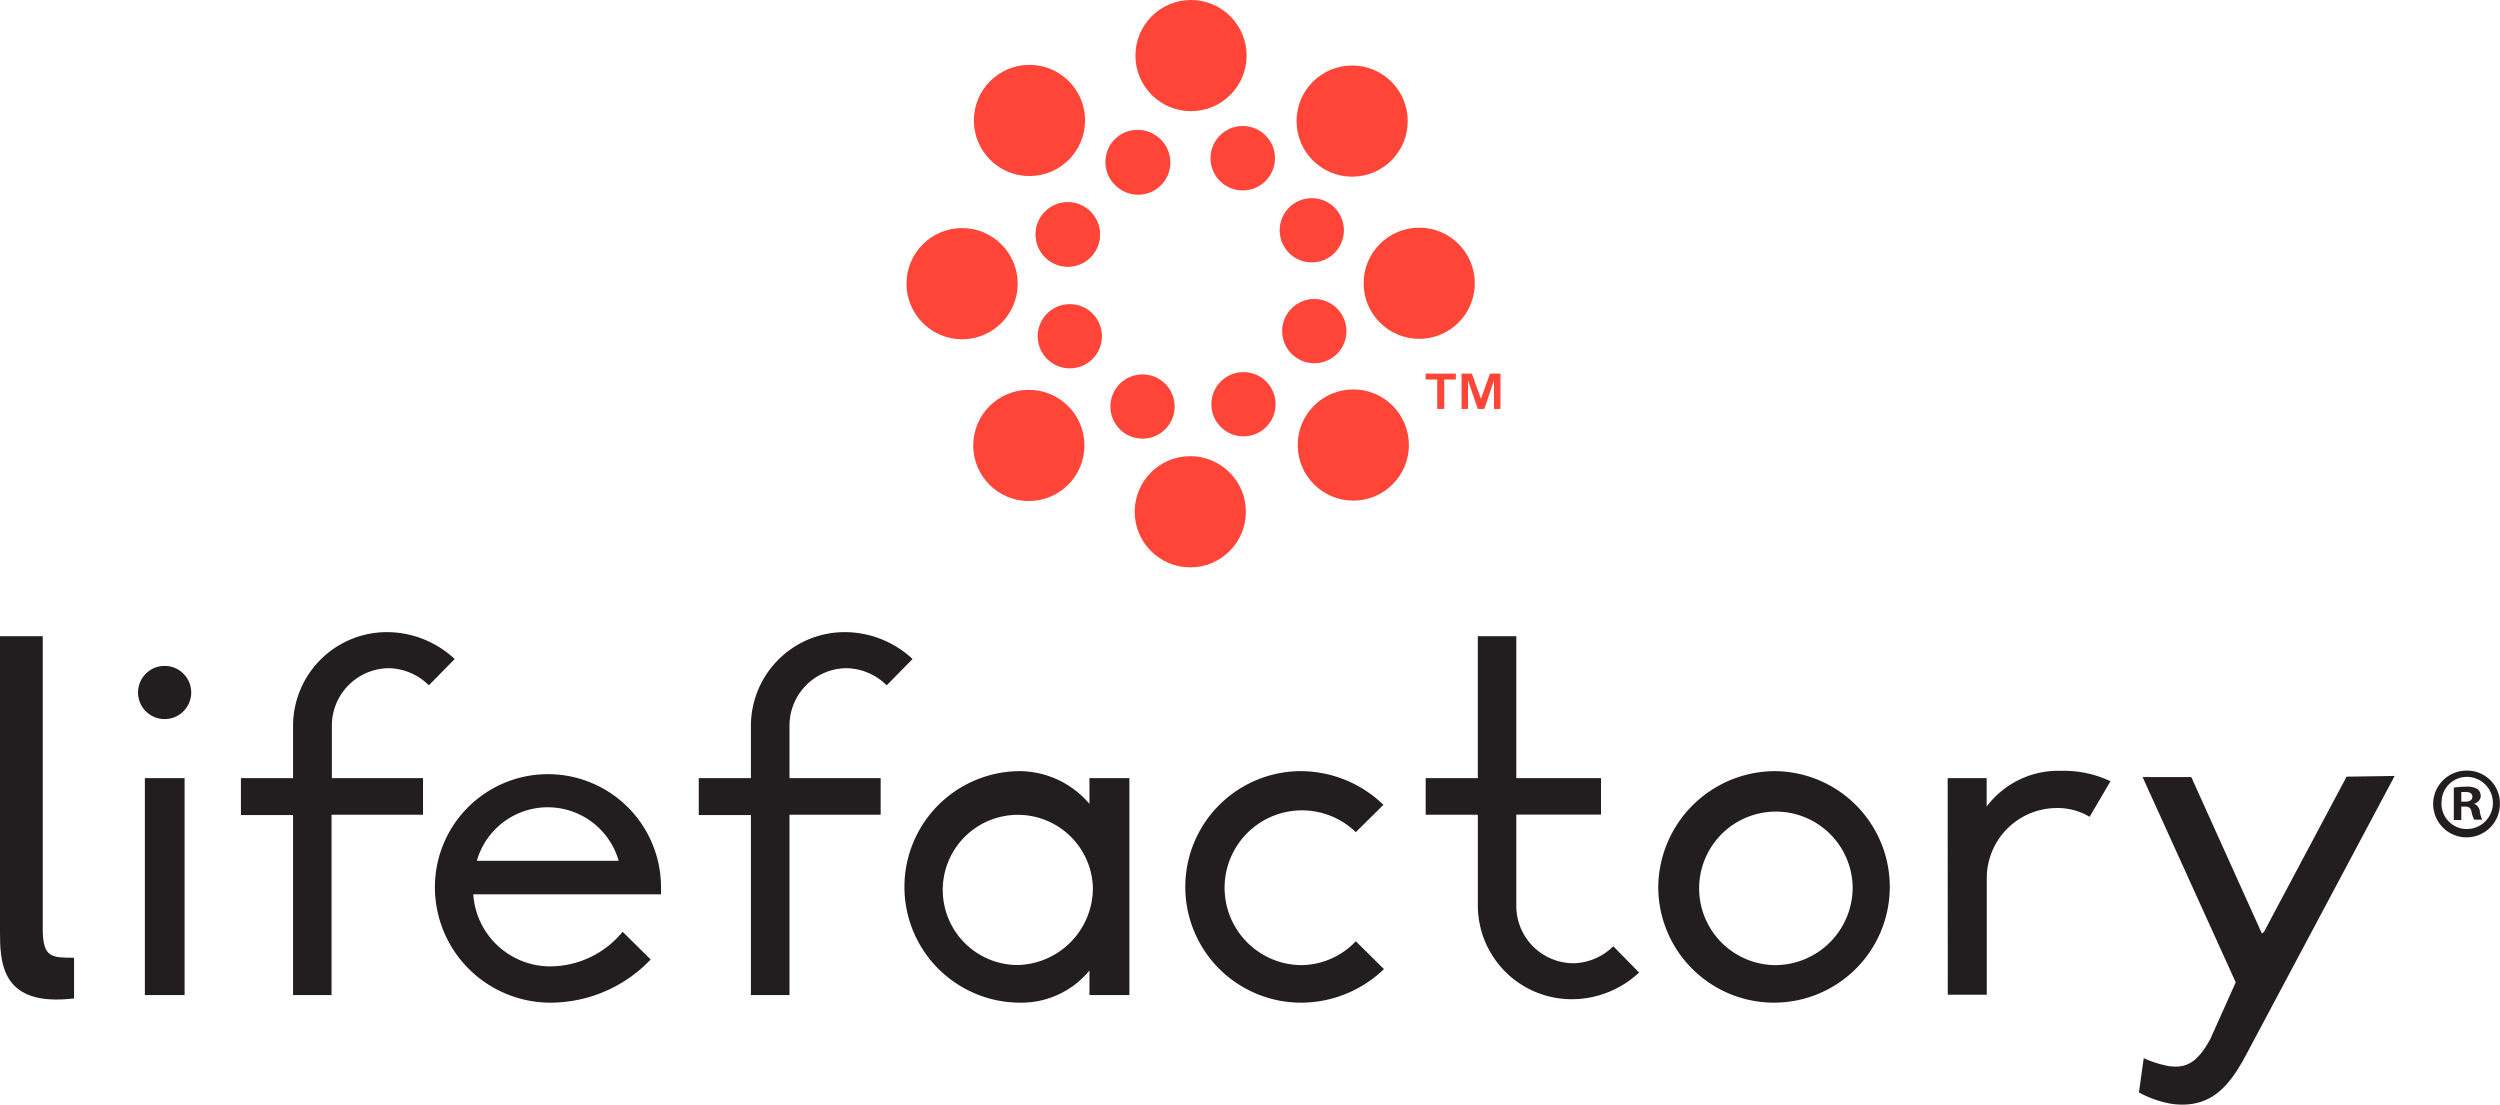 <svg xmlns="http://www.w3.org/2000/svg" viewBox="0 0 239.71 105.92"><defs><style>.cls-1{fill:#ff4438;}.cls-2{fill:#221e1f;}</style></defs><title>logo1資產 1</title><g id="圖層_2" data-name="圖層 2"><g id="圖層_1-2" data-name="圖層 1"><g id="圖層_2-2" data-name="圖層 2"><g id="圖層_1-2-2" data-name="圖層 1-2"><circle class="cls-1" cx="109.07" cy="15.53" r="3.08"/><circle class="cls-1" cx="119.16" cy="15.17" r="3.09"/><circle class="cls-1" cx="125.78" cy="22.08" r="3.08"/><circle class="cls-1" cx="126.02" cy="31.75" r="3.08"/><circle class="cls-1" cx="119.23" cy="38.76" r="3.08"/><circle class="cls-1" cx="109.55" cy="38.98" r="3.08"/><circle class="cls-1" cx="102.58" cy="32.24" r="3.08"/><circle class="cls-1" cx="102.39" cy="22.5" r="3.08"/><circle class="cls-1" cx="102.38" cy="22.46" r="3.08"/><circle class="cls-1" cx="109.14" cy="15.59" r="3.08"/><circle class="cls-1" cx="129.65" cy="11.61" r="5.33"/><circle class="cls-1" cx="136.08" cy="27.16" r="5.33"/><circle class="cls-1" cx="129.76" cy="42.67" r="5.33"/><circle class="cls-1" cx="114.13" cy="49.07" r="5.33"/><circle class="cls-1" cx="98.65" cy="42.71" r="5.33"/><circle class="cls-1" cx="92.25" cy="27.2" r="5.33"/><circle class="cls-1" cx="98.71" cy="11.55" r="5.33"/><circle class="cls-1" cx="114.2" cy="5.33" r="5.33"/><path class="cls-2" d="M0,61H4.1V89.27c.05,2.56.89,2.56,3,2.56v3.91c-.53.05-1.11.1-1.69.1C.14,95.84,0,92.12,0,89.37Z"/><path class="cls-2" d="M225,74.47l4.61-.07-14,26.28c-1.61,3.08-3.34,5.72-7.41,5.16a10.29,10.29,0,0,1-3.11-1.09l.46-3.29a10.23,10.23,0,0,0,2.39.76c1.62.22,2.72-.24,4-2.61l2.43-5.42-8.93-19.68h4.67l6.77,15,.2-.16Z"/><path class="cls-2" d="M15.81,63.85a2.55,2.55,0,1,1-.05,0ZM13.89,74.61H17.7v20.8H13.89Z"/><path class="cls-2" d="M28.1,78.15h-5V74.61h5v-5a9,9,0,0,1,9-9,9.55,9.55,0,0,1,6.5,2.58l-2.48,2.52a5.62,5.62,0,0,0-3.78-1.64,5.51,5.51,0,0,0-5.52,5.42v5.12h8.74v3.51H31.79V95.41H28.1Z"/><path class="cls-2" d="M52.82,96.14a11.08,11.08,0,0,1-11.12-11V85a10.84,10.84,0,1,1,21.68.14h0c0,.21,0,.41,0,.61h-18a7.4,7.4,0,0,0,7.32,6.91,9,9,0,0,0,7-3.32L62.39,92A13.3,13.3,0,0,1,52.82,96.14Zm6.5-13.6a7.07,7.07,0,0,0-13.6,0Z"/><path class="cls-2" d="M72,78.15H67V74.61h5v-5a9,9,0,0,1,9-9,9.55,9.55,0,0,1,6.5,2.58l-2.48,2.52a5.62,5.62,0,0,0-3.79-1.64A5.51,5.51,0,0,0,75.7,69.5v5.11h8.74v3.51H75.7V95.41H72Z"/><path class="cls-2" d="M104.46,93.06a8.46,8.46,0,0,1-6.64,3.08,11.1,11.1,0,0,1,0-22.2h0a8.85,8.85,0,0,1,6.64,3.14V74.61h3.83v20.8h-3.83Zm.33-8a7.2,7.2,0,1,0-7.2,7.47,7.39,7.39,0,0,0,7.2-7.46Z"/><path class="cls-2" d="M132.7,92.92a11.48,11.48,0,0,1-7.95,3.22,11.1,11.1,0,0,1,0-22.2h0a11.45,11.45,0,0,1,7.9,3.23L130,79.79a7.42,7.42,0,1,0-5.29,12.75A7.28,7.28,0,0,0,130,90.25Z"/><path class="cls-2" d="M170.26,73.94A11.1,11.1,0,1,1,159,85.07,11.22,11.22,0,0,1,170.26,73.94Zm7.38,11.13a7.36,7.36,0,1,0-7.38,7.47A7.45,7.45,0,0,0,177.64,85.07Z"/><path class="cls-2" d="M186.75,74.61h3.74v2.72a8.6,8.6,0,0,1,7.15-3.42,10.39,10.39,0,0,1,4.72,1l-2,3.41a6,6,0,0,0-3.27-.84,6.73,6.73,0,0,0-6.59,6.78V95.38h-3.74Z"/><path class="cls-2" d="M141.7,61h3.69V74.61h8.12v3.5h-8.12v8.83a5.5,5.5,0,0,0,5.51,5.42,5.61,5.61,0,0,0,3.79-1.63l2.47,2.52a9.45,9.45,0,0,1-6.46,2.56,9,9,0,0,1-9-9V78.12h-5V74.61h5Z"/><path class="cls-2" d="M239.7,77a3.2,3.2,0,1,1-3.28-3.11h.09A3.13,3.13,0,0,1,239.7,77Zm-5.6,0a2.43,2.43,0,0,0,2.35,2.49h.08a2.5,2.5,0,0,0,0-5,2.42,2.42,0,0,0-2.42,2.42V77ZM236,78.63h-.72V75.52a8,8,0,0,1,1.19-.09,1.91,1.91,0,0,1,1.08.23.83.83,0,0,1,.31.68.79.79,0,0,1-.65.72h0a.89.89,0,0,1,.57.76,2.29,2.29,0,0,0,.23.77h-.78a3.15,3.15,0,0,1-.25-.75c-.05-.35-.24-.5-.64-.5H236Zm0-1.76h.34c.4,0,.72-.13.72-.46s-.21-.47-.66-.47H236Z"/><path class="cls-1" d="M136.7,36.39v-.57h2.89v.57h-1.11v2.82h-.67V36.39Zm4.43-.57.87,2.43.87-2.43h1v3.39h-.62V36.48l-.93,2.73h-.62l-.94-2.73v2.73h-.62V35.82Z"/></g></g></g></g></svg>